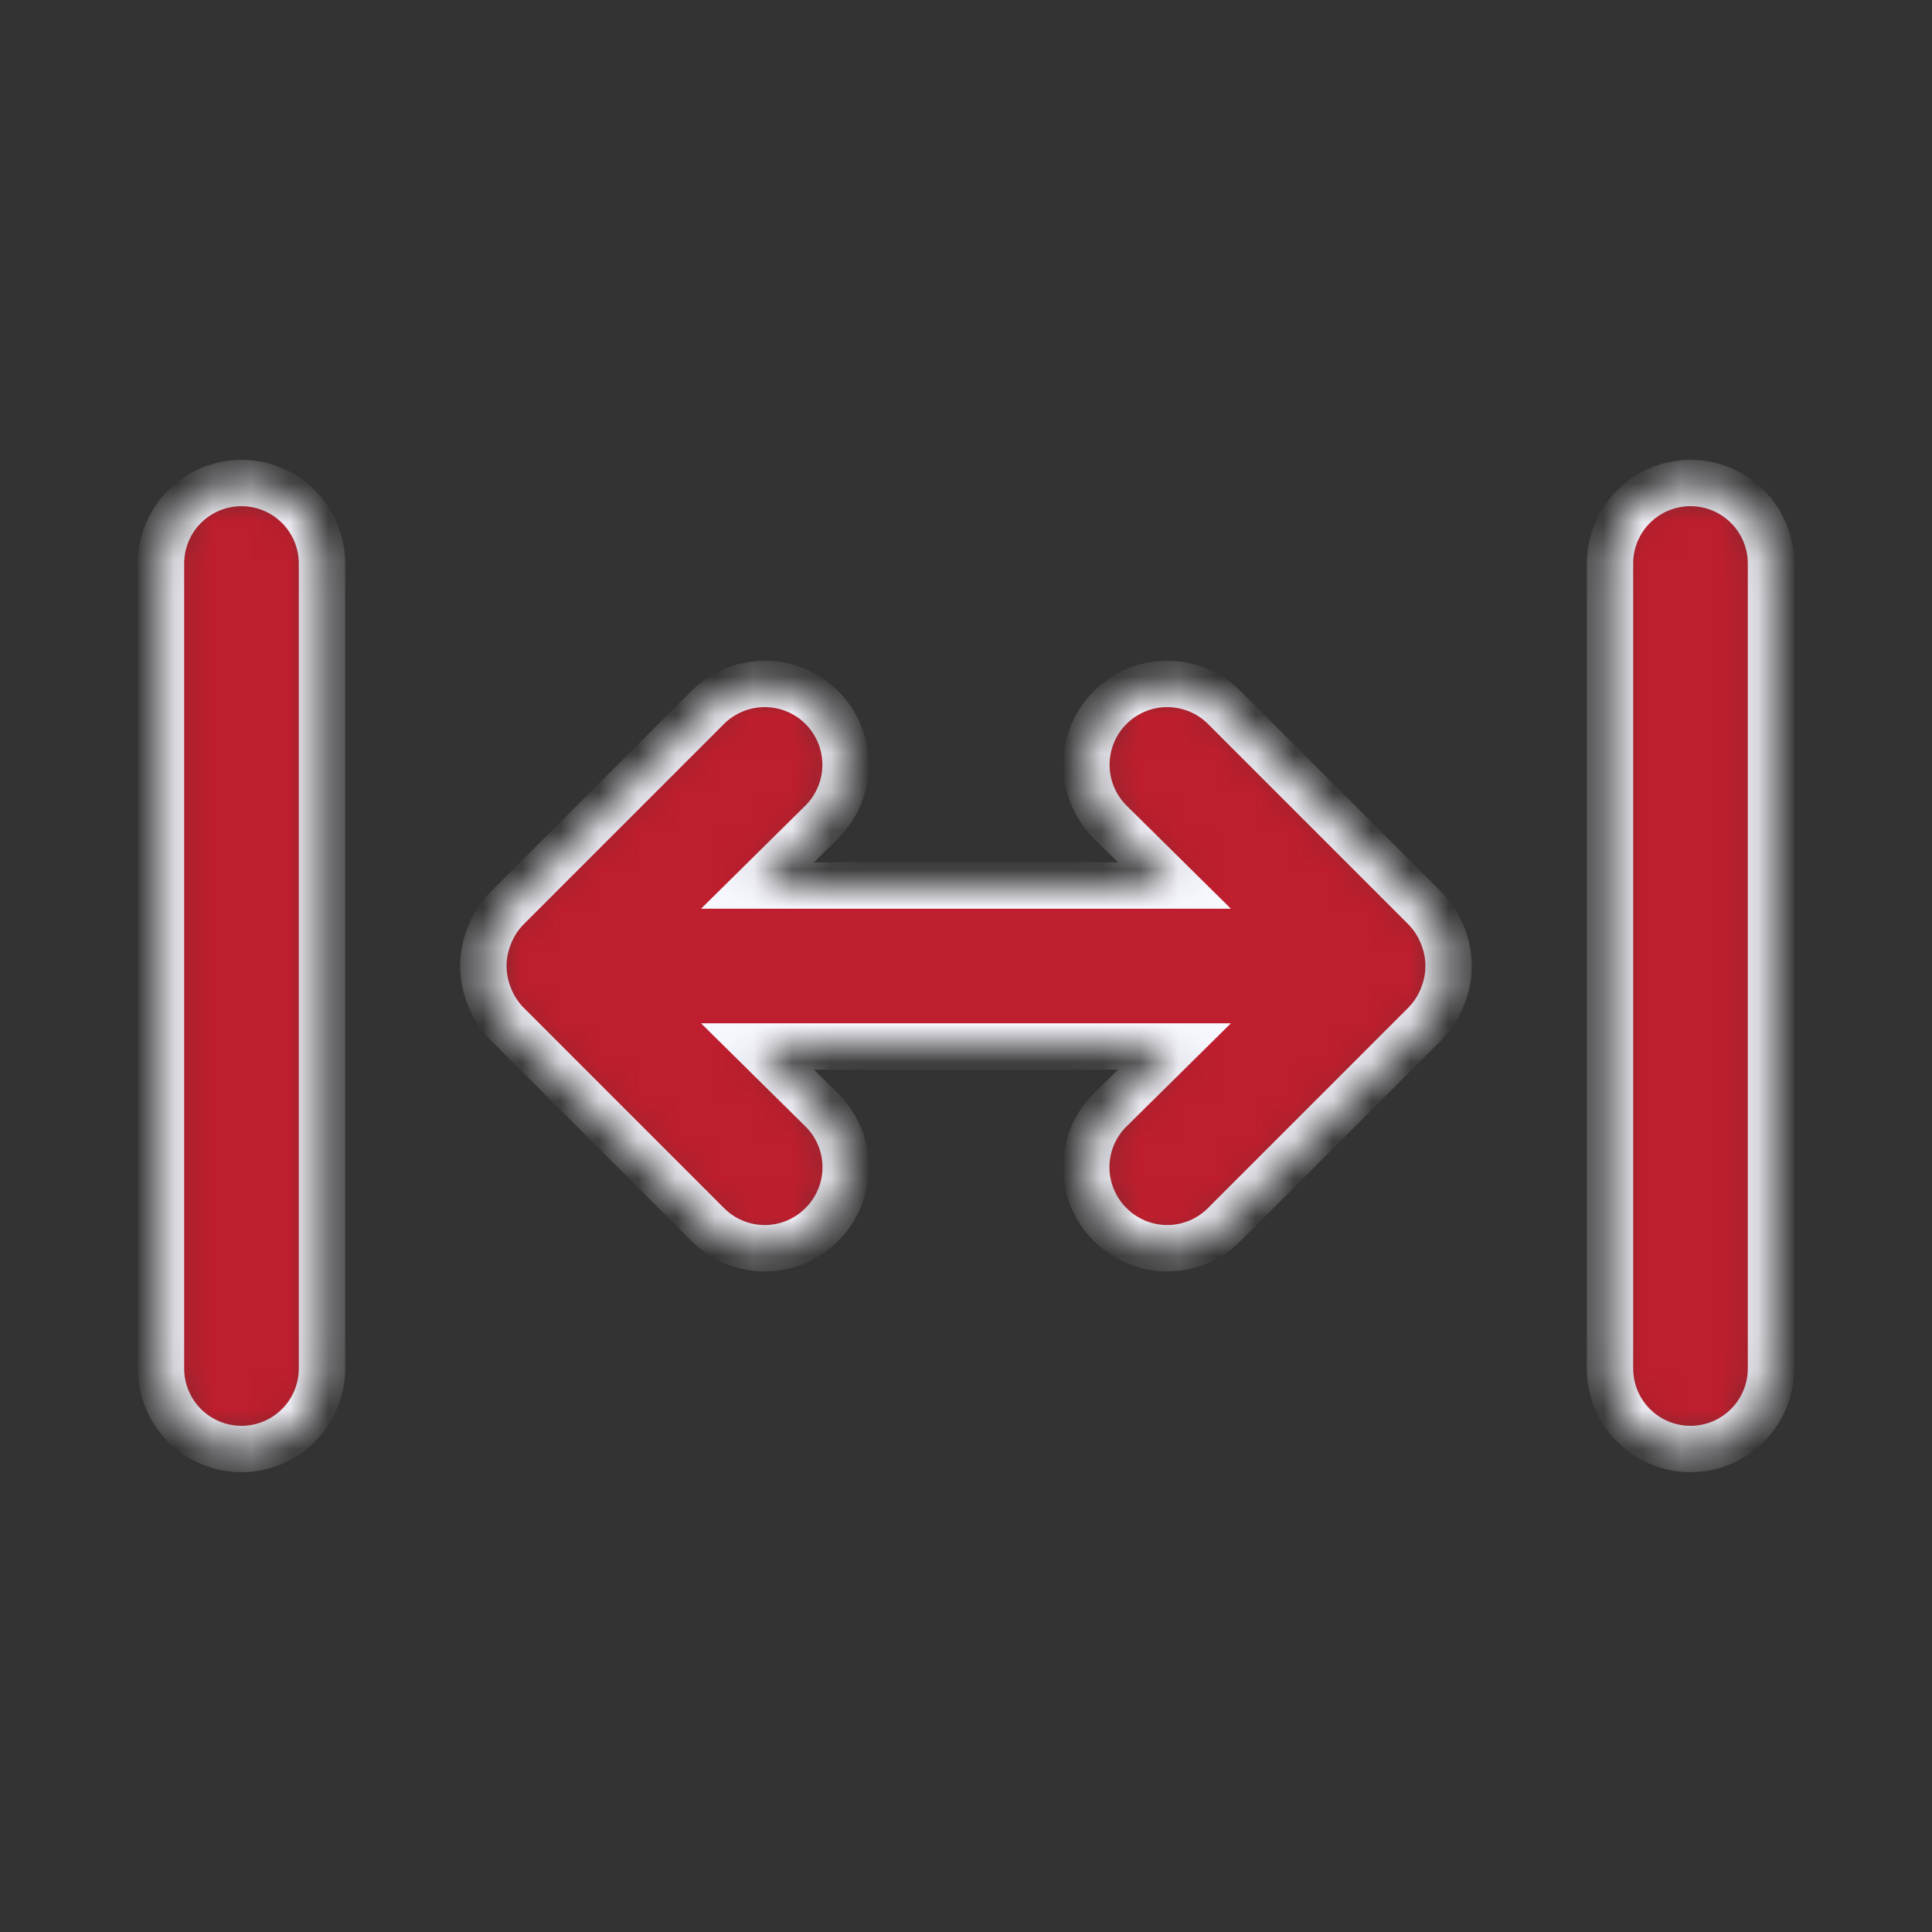 <?xml version="1.0" encoding="UTF-8"?> <svg xmlns="http://www.w3.org/2000/svg" width="50" height="50" viewBox="0 0 50 50" fill="none"><rect x="0" y="0" width="50" height="50" fill="#333333" stroke="none"/><mask id="path-1-inside-1_1465_2799" fill="white"><path d="M36.895 23.521L31.687 18.312C31.295 17.92 30.762 17.7 30.208 17.7C29.653 17.7 29.121 17.92 28.729 18.312C28.336 18.705 28.116 19.237 28.116 19.792C28.116 20.346 28.336 20.878 28.729 21.271L30.395 22.917H19.604L21.27 21.271C21.663 20.878 21.883 20.346 21.883 19.792C21.883 19.237 21.663 18.705 21.27 18.312C20.878 17.92 20.346 17.7 19.791 17.7C19.236 17.7 18.704 17.92 18.312 18.312L13.104 23.521C12.914 23.719 12.765 23.953 12.666 24.208C12.458 24.715 12.458 25.285 12.666 25.792C12.765 26.047 12.914 26.281 13.104 26.479L18.312 31.688C18.506 31.883 18.736 32.038 18.99 32.144C19.244 32.249 19.516 32.304 19.791 32.304C20.066 32.304 20.338 32.249 20.592 32.144C20.846 32.038 21.076 31.883 21.27 31.688C21.465 31.494 21.62 31.263 21.726 31.009C21.832 30.756 21.886 30.483 21.886 30.208C21.886 29.933 21.832 29.661 21.726 29.407C21.62 29.153 21.465 28.923 21.27 28.729L19.604 27.083H30.395L28.729 28.729C28.533 28.923 28.378 29.153 28.273 29.407C28.167 29.661 28.112 29.933 28.112 30.208C28.112 30.483 28.167 30.756 28.273 31.009C28.378 31.263 28.533 31.494 28.729 31.688C28.922 31.883 29.153 32.038 29.407 32.144C29.66 32.249 29.933 32.304 30.208 32.304C30.483 32.304 30.755 32.249 31.009 32.144C31.263 32.038 31.493 31.883 31.687 31.688L36.895 26.479C37.085 26.281 37.233 26.047 37.333 25.792C37.541 25.285 37.541 24.715 37.333 24.208C37.233 23.953 37.085 23.719 36.895 23.521V23.521ZM6.249 12.5C5.697 12.5 5.167 12.72 4.776 13.11C4.386 13.501 4.166 14.031 4.166 14.583V35.417C4.166 35.969 4.386 36.499 4.776 36.89C5.167 37.281 5.697 37.5 6.249 37.5C6.802 37.5 7.332 37.281 7.722 36.89C8.113 36.499 8.333 35.969 8.333 35.417V14.583C8.333 14.031 8.113 13.501 7.722 13.11C7.332 12.72 6.802 12.5 6.249 12.5ZM43.749 12.5C43.197 12.5 42.667 12.72 42.276 13.11C41.886 13.501 41.666 14.031 41.666 14.583V35.417C41.666 35.969 41.886 36.499 42.276 36.89C42.667 37.281 43.197 37.5 43.749 37.5C44.302 37.5 44.832 37.281 45.222 36.89C45.613 36.499 45.833 35.969 45.833 35.417V14.583C45.833 14.031 45.613 13.501 45.222 13.11C44.832 12.72 44.302 12.5 43.749 12.5Z"></path></mask><path d="M36.895 23.521L31.687 18.312C31.295 17.92 30.762 17.7 30.208 17.7C29.653 17.7 29.121 17.92 28.729 18.312C28.336 18.705 28.116 19.237 28.116 19.792C28.116 20.346 28.336 20.878 28.729 21.271L30.395 22.917H19.604L21.27 21.271C21.663 20.878 21.883 20.346 21.883 19.792C21.883 19.237 21.663 18.705 21.27 18.312C20.878 17.92 20.346 17.7 19.791 17.7C19.236 17.7 18.704 17.92 18.312 18.312L13.104 23.521C12.914 23.719 12.765 23.953 12.666 24.208C12.458 24.715 12.458 25.285 12.666 25.792C12.765 26.047 12.914 26.281 13.104 26.479L18.312 31.688C18.506 31.883 18.736 32.038 18.99 32.144C19.244 32.249 19.516 32.304 19.791 32.304C20.066 32.304 20.338 32.249 20.592 32.144C20.846 32.038 21.076 31.883 21.27 31.688C21.465 31.494 21.62 31.263 21.726 31.009C21.832 30.756 21.886 30.483 21.886 30.208C21.886 29.933 21.832 29.661 21.726 29.407C21.62 29.153 21.465 28.923 21.27 28.729L19.604 27.083H30.395L28.729 28.729C28.533 28.923 28.378 29.153 28.273 29.407C28.167 29.661 28.112 29.933 28.112 30.208C28.112 30.483 28.167 30.756 28.273 31.009C28.378 31.263 28.533 31.494 28.729 31.688C28.922 31.883 29.153 32.038 29.407 32.144C29.66 32.249 29.933 32.304 30.208 32.304C30.483 32.304 30.755 32.249 31.009 32.144C31.263 32.038 31.493 31.883 31.687 31.688L36.895 26.479C37.085 26.281 37.233 26.047 37.333 25.792C37.541 25.285 37.541 24.715 37.333 24.208C37.233 23.953 37.085 23.719 36.895 23.521V23.521ZM6.249 12.5C5.697 12.5 5.167 12.72 4.776 13.11C4.386 13.501 4.166 14.031 4.166 14.583V35.417C4.166 35.969 4.386 36.499 4.776 36.89C5.167 37.281 5.697 37.5 6.249 37.5C6.802 37.5 7.332 37.281 7.722 36.89C8.113 36.499 8.333 35.969 8.333 35.417V14.583C8.333 14.031 8.113 13.501 7.722 13.11C7.332 12.72 6.802 12.5 6.249 12.5ZM43.749 12.5C43.197 12.5 42.667 12.72 42.276 13.11C41.886 13.501 41.666 14.031 41.666 14.583V35.417C41.666 35.969 41.886 36.499 42.276 36.89C42.667 37.281 43.197 37.5 43.749 37.5C44.302 37.5 44.832 37.281 45.222 36.89C45.613 36.499 45.833 35.969 45.833 35.417V14.583C45.833 14.031 45.613 13.501 45.222 13.11C44.832 12.72 44.302 12.5 43.749 12.5Z" fill="#BE1E2D" stroke="#F8F8FF" stroke-width="1.2" mask="url(#path-1-inside-1_1465_2799)"></path></svg> 